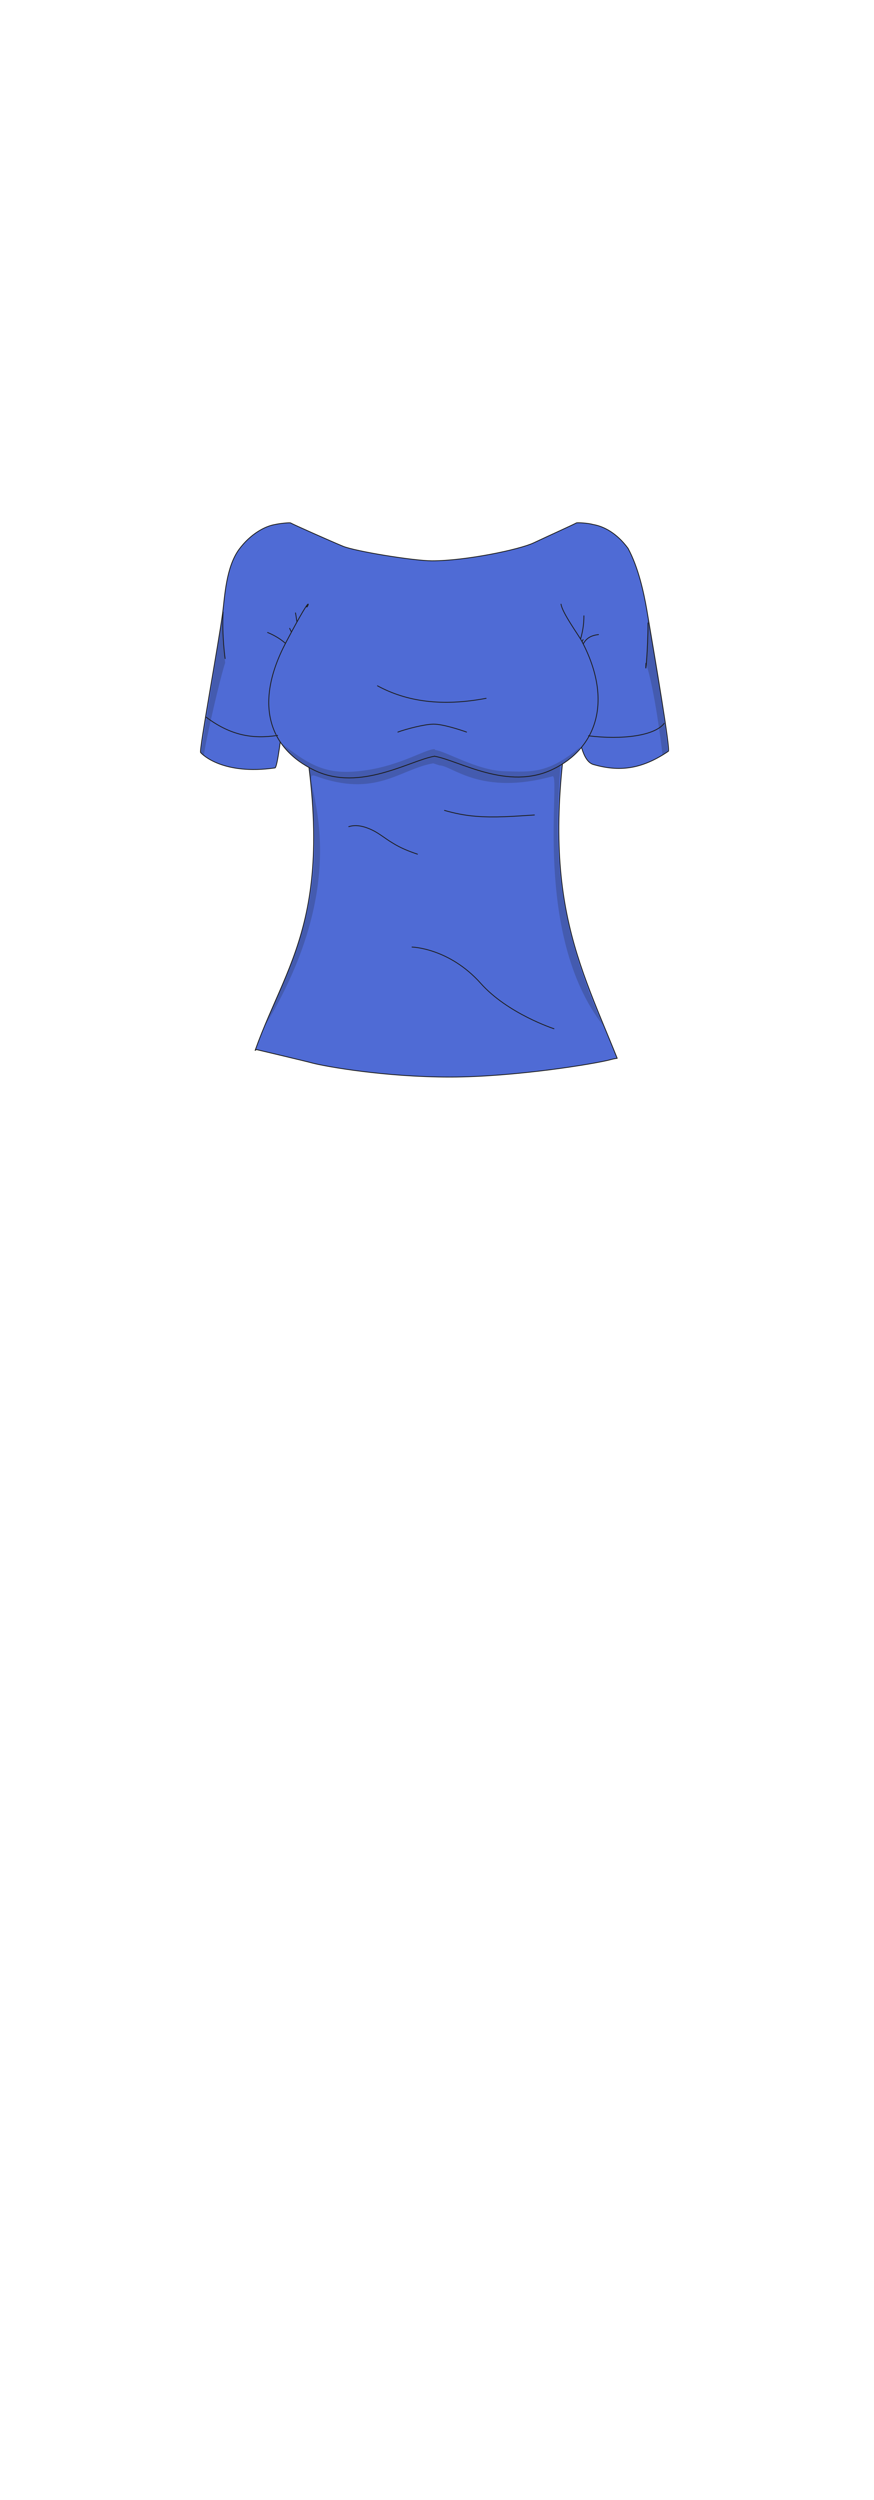 <?xml version="1.0" encoding="UTF-8"?>
<svg xmlns="http://www.w3.org/2000/svg" version="1.1" viewBox="0 0 210 600">
  <defs>
    <style>
      .cls-1 {
        isolation: isolate;
      }

      .cls-2 {
        mix-blend-mode: darken;
      }

      .cls-2, .cls-3 {
        fill: #1d1d1b;
        opacity: .2;
        stroke-width: 0px;
      }

      .cls-4 {
        fill: #4f6bd5;
      }

      .cls-4, .cls-5 {
        stroke: #1d1d1b;
        stroke-linecap: round;
        stroke-linejoin: round;
        stroke-width: .2px;
      }

      .cls-5 {
        fill: none;
      }
    </style>
  </defs>
  <g class="cls-1">
    <g id="char_clothes" data-name="char clothes">
      <g id="bottoms">
        <g id="Shirt">
          <g id="Blue">
            <g id="b4h2w3s3">
              <path class="cls-4" d="M61.3,252.1c8.2-23,21.7-34.3,8.6-92l-.2-3.9s-2.5,27.4-3.6,28.1c-12.5,1.8-17.5-3.2-17.9-3.7-.4-.5,4.3-26,5.3-33.5.5-3.9.8-10.9,3.9-15.2,2.8-3.8,6.3-5.6,8.6-6,1.3-.3,3.6-.5,3.8-.4.7.4,9.7,4.4,12.6,5.6s17,3.5,21.4,3.5c8.1,0,21-2.7,24.4-4.3s9.6-4.4,10.3-4.8c.2-.1,2.7,0,4.1.4,2.3.4,5.5,1.9,8.3,5.7,2.5,4.6,3.8,10.7,4.5,14.7,2,11.8,5.7,33.6,5.2,34-6.6,4.5-12,4.9-18,3.2s-3.6-27.3-3.6-27.3l-.2,3.8c-10.5,52.2-.8,68.4,9.5,94,0,0-.8.1-1.5.3-3.6,1-23.1,4.2-38.7,4.2s-29.8-2.5-33.2-3.4c-.6-.2-13.3-3.2-13.3-3.2Z"/>
              <path class="cls-5" d="M106.8,194.5c2.4.7,4.9,1.2,7.4,1.4,4.7.4,9.4,0,14.2-.3"/>
              <path class="cls-5" d="M83.8,198.4c1.9-.6,3.9,0,5.6.8s3.2,2.1,4.9,3.1c1.9,1.2,3.9,2,6,2.7"/>
              <path class="cls-5" d="M70.1,156.2c-.1-.4.5-2.5.5-2.9,0-.9-.7-1.7-1-2.5"/>
              <path class="cls-5" d="M71.4,149.5c-.2-1-.2-1.4-.4-2.4"/>
              <path class="cls-5" d="M69,154.8c-1.3-1.3-3-2.3-4.7-3"/>
              <path class="cls-5" d="M71.9,149c.1,1.5-.5,3-1.6,4.1"/>
              <path class="cls-5" d="M140.1,154.6c.8-1.5,2-2.1,3.7-2.3"/>
              <path class="cls-5" d="M138.7,153.4c-.5-.3-1.3-1.3-1.8-2.5"/>
              <path class="cls-5" d="M139.4,153.7c.6-2,.9-3.8.9-5.9"/>
              <path class="cls-5" d="M139.2,156.4c.1-1,.4-2,.9-2.9"/>
              <path class="cls-4" d="M80.4,178.4c-4-1.7-8.5-6-9.4-14.2s0-3.6.2-5.6"/>
              <path class="cls-4" d="M104.4,181.5c5.9,1,17.6,8.4,28.5,3.1,10-4.8,14.7-15.9,6.9-30.7-.8-1.5-4.7-6.8-5-8.9"/>
              <path class="cls-4" d="M104.4,181.5c-5.9,1-17.9,8.6-28.8,3.4s-14.7-15.9-6.9-30.7,4.7-6.8,5-8.9"/>
              <path class="cls-5" d="M95.6,175.7c1.9-.7,6.4-1.9,8.6-1.9s6.2,1.3,7.9,1.9"/>
              <path class="cls-2" d="M104.4,179.8c-2.2,0-8.1,3.9-16.7,5.1s-12.8-.6-20.4-6.8c1.7,2.8,4.9,4.6,6.8,6,4.6,30.5-2.1,42.6-10.5,62.2,23.9-39.3,7.3-61.9,12.1-60.1,14.6,5.4,20.3-1.6,28.4-3l1.5.5c3,0,9.9,7.4,27.2,2.6,2,0-4.9,38,12.1,59.8-14-30.7-10.7-51.1-10.3-62.3,1.9-1.8,3.4-1.8,4.8-4.5-7.6,6.4-11.7,6-18.3,5.8s-14.5-5.1-16.7-5.1h.2Z"/>
              <path class="cls-5" d="M99,227.3s8.9.2,16.5,8.7c6.5,7.3,17.6,10.9,17.6,10.9"/>
              <path class="cls-4" d="M49.5,172.1c6,4.5,11.3,5.3,17.2,4.4"/>
              <path class="cls-4" d="M141.4,176.6c8.1,1,15.9,0,18.2-3"/>
              <path class="cls-4" d="M53.6,146.9c-.3,5.7.5,11.3.5,11.2"/>
              <path class="cls-3" d="M54.1,159.1c-1,2.8-4.7,18.5-5.1,22.2l-.7-.7,5.1-31.7s-.1,2.4.7,10.2Z"/>
              <path class="cls-4" d="M155.7,149.5c0,6.4-.7,13.7-.5,9.7"/>
              <path class="cls-3" d="M155.2,159.2c1.4,3.9,3,13.5,4,22,1.3-.6,1.2-.8,1.2-.8.5.8-3.9-30.1-4.8-31.9,0,1.9.4,3-.4,10.7Z"/>
              <path class="cls-5" d="M116.8,167.6c-10.6,2-19.1.8-26.1-3"/>
            </g>
          </g>
        </g>
      </g>
    </g>
  </g>
</svg>